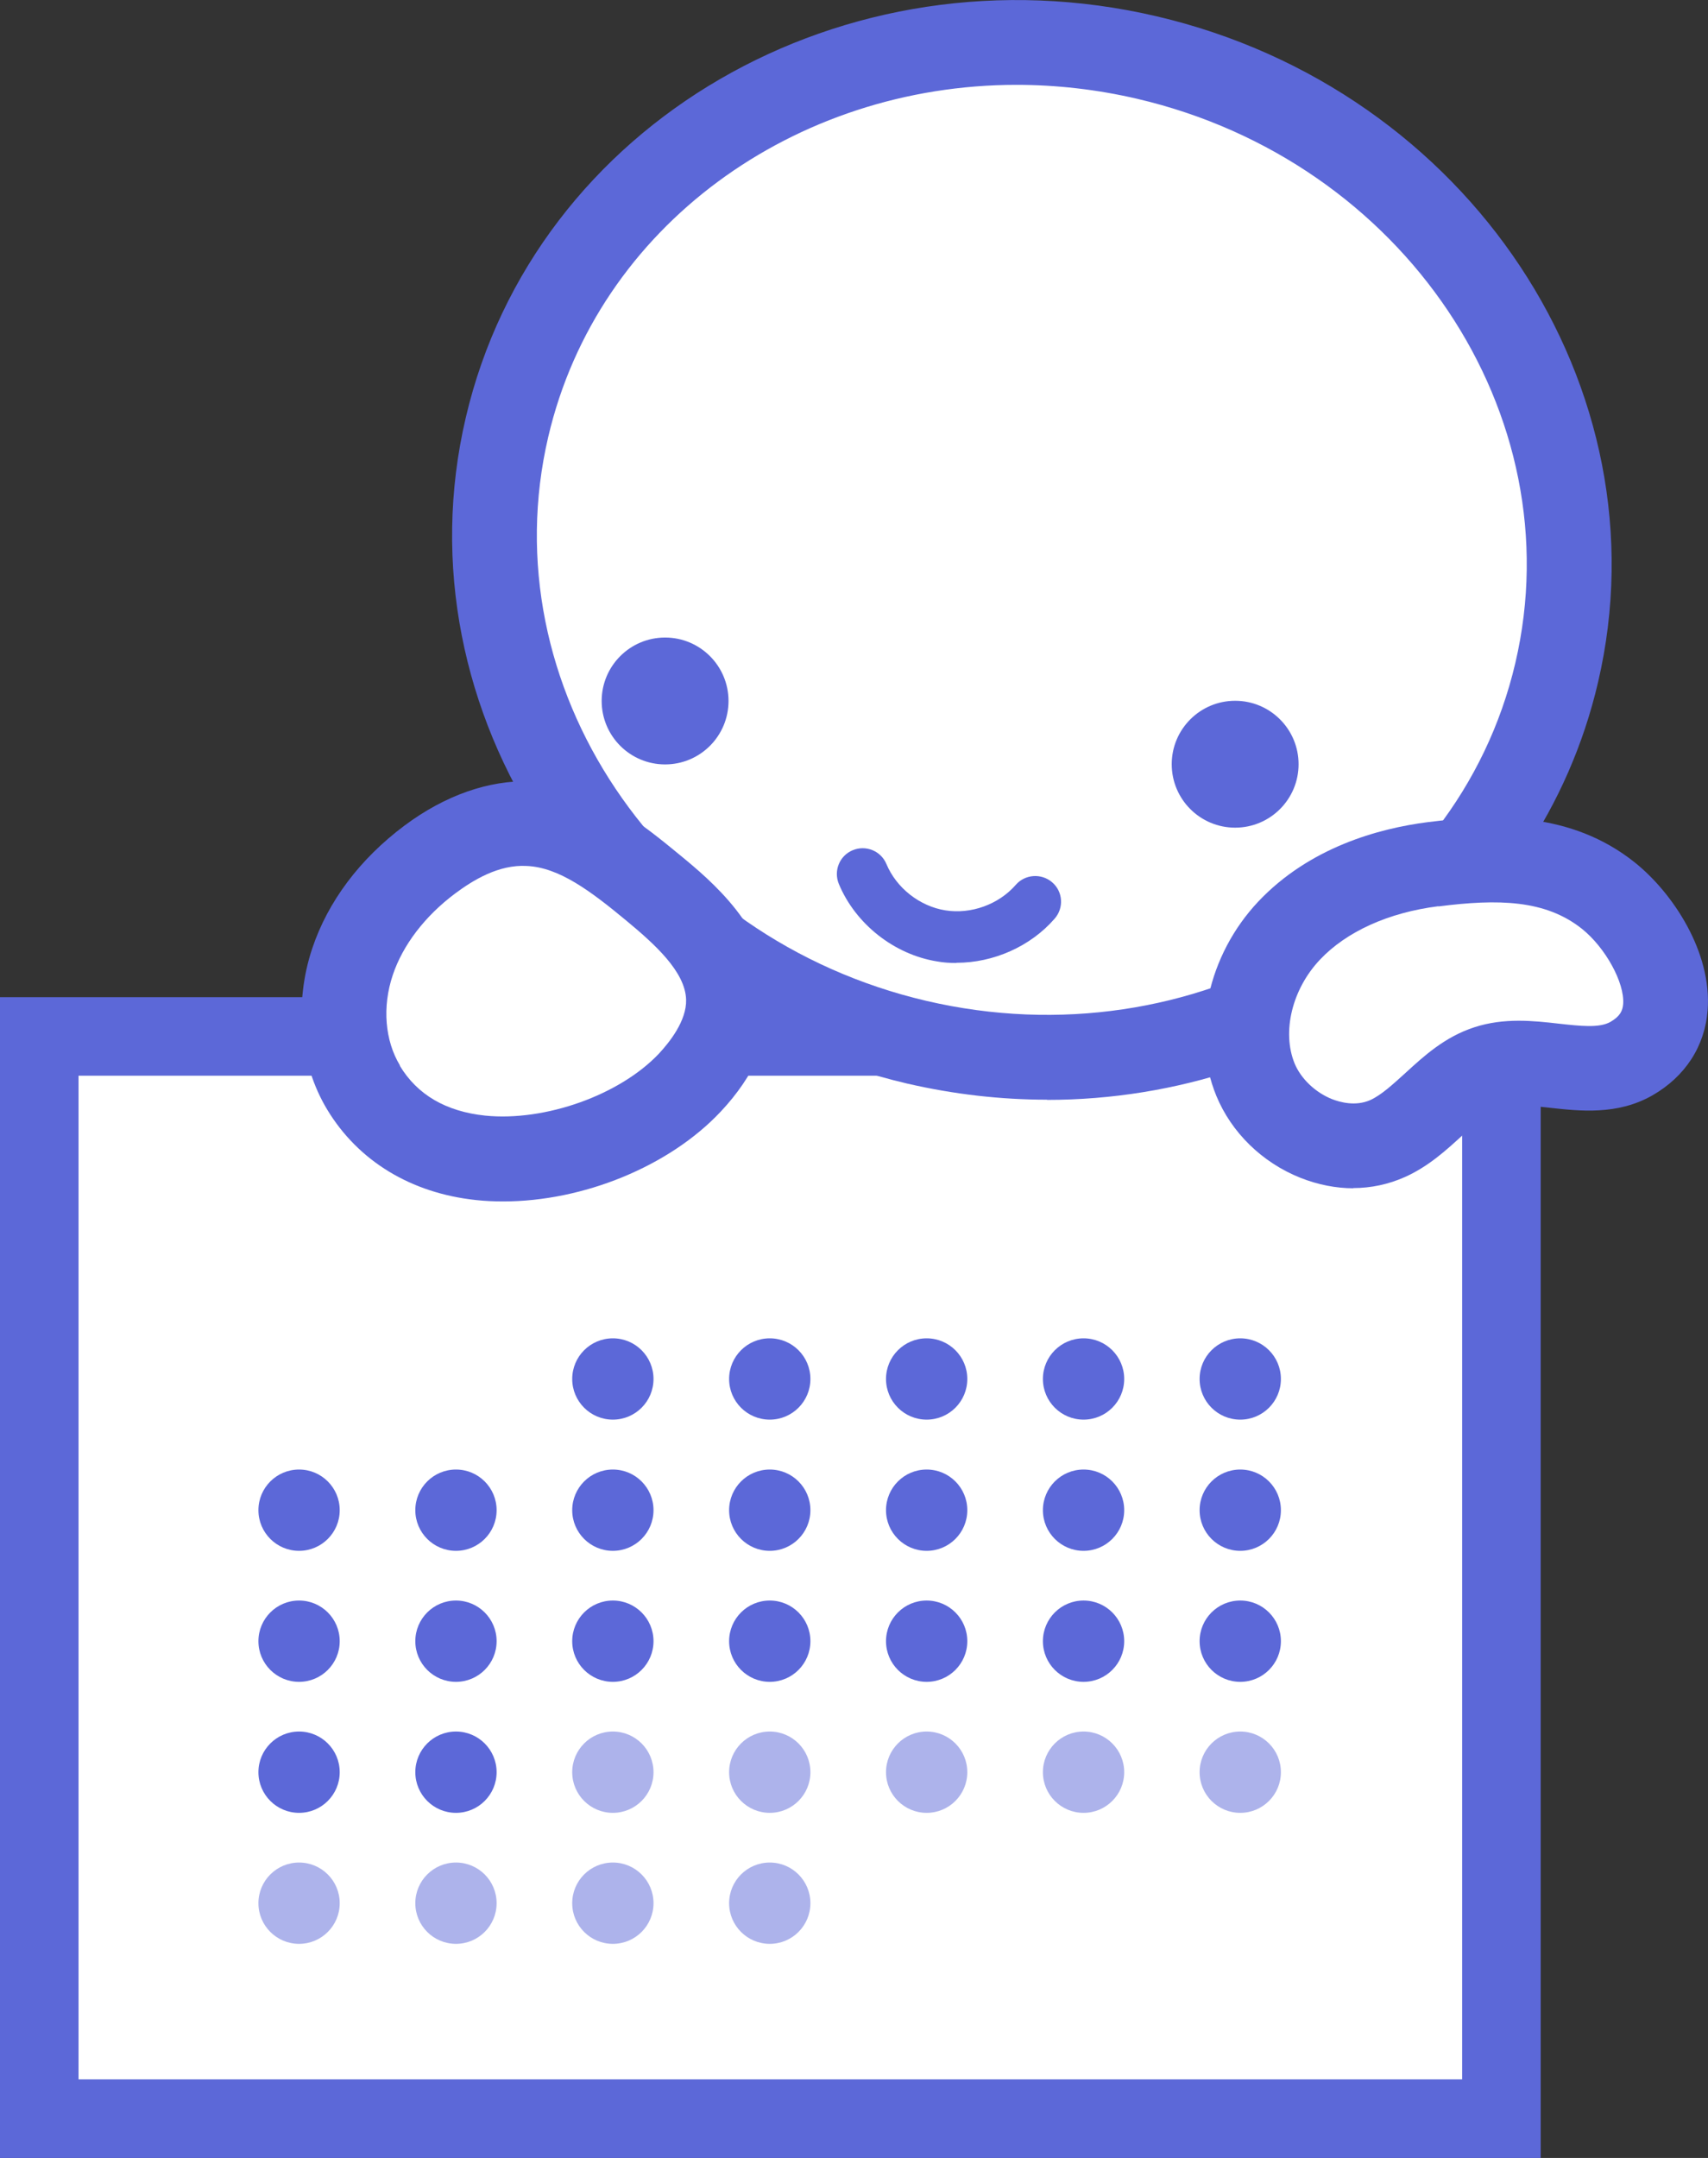 <?xml version="1.0" encoding="UTF-8"?>
<svg id="_レイヤー_2" data-name="レイヤー 2" xmlns="http://www.w3.org/2000/svg" viewBox="0 0 86.98 109.87">
  <rect x="0" y="0" width="86.98" height="109.87" fill="#333333" stroke="none"/>
  <defs>
    <style>
      .cls-1 {
        stroke: #5c68d8;
        stroke-miterlimit: 10;
        stroke-width: 4px;
      }

      .cls-1, .cls-2 {
        fill: #fff;
      }

      .cls-3 {
        opacity: .5;
      }

      .cls-3, .cls-4 {
        fill: #5c68d8;
      }

      .cls-3, .cls-4, .cls-2 {
        stroke-width: 0px;
      }
    </style>
  </defs>
  <g id="design">
    <g>
      <rect class="cls-1" x="2" y="52.77" width="74.46" height="55.1"/>
      <circle class="cls-4" cx="31.21" cy="70.21" r="2.07"/>
      <circle class="cls-4" cx="39.2" cy="70.21" r="2.07"/>
      <circle class="cls-4" cx="47.19" cy="70.21" r="2.07"/>
      <circle class="cls-4" cx="55.18" cy="70.21" r="2.07"/>
      <circle class="cls-4" cx="63.16" cy="70.21" r="2.07"/>
      <circle class="cls-4" cx="15.23" cy="76.89" r="2.07"/>
      <circle class="cls-4" cx="23.22" cy="76.89" r="2.07"/>
      <circle class="cls-4" cx="31.21" cy="76.89" r="2.07"/>
      <circle class="cls-4" cx="39.2" cy="76.89" r="2.07"/>
      <circle class="cls-4" cx="47.19" cy="76.89" r="2.07"/>
      <circle class="cls-4" cx="55.18" cy="76.89" r="2.07"/>
      <circle class="cls-4" cx="63.16" cy="76.89" r="2.07"/>
      <circle class="cls-4" cx="15.23" cy="83.56" r="2.07"/>
      <circle class="cls-4" cx="23.22" cy="83.56" r="2.07"/>
      <circle class="cls-4" cx="31.21" cy="83.56" r="2.07"/>
      <circle class="cls-4" cx="39.2" cy="83.56" r="2.07"/>
      <circle class="cls-4" cx="47.19" cy="83.56" r="2.07"/>
      <circle class="cls-4" cx="55.18" cy="83.56" r="2.07"/>
      <circle class="cls-4" cx="63.16" cy="83.56" r="2.07"/>
      <circle class="cls-4" cx="15.23" cy="90.23" r="2.07"/>
      <circle class="cls-4" cx="23.22" cy="90.23" r="2.07"/>
      <circle class="cls-3" cx="31.21" cy="90.23" r="2.07"/>
      <circle class="cls-3" cx="39.2" cy="90.23" r="2.07"/>
      <circle class="cls-3" cx="47.19" cy="90.23" r="2.07"/>
      <circle class="cls-3" cx="55.18" cy="90.23" r="2.07"/>
      <circle class="cls-3" cx="63.16" cy="90.23" r="2.07"/>
      <circle class="cls-3" cx="15.23" cy="96.9" r="2.07"/>
      <circle class="cls-3" cx="23.22" cy="96.9" r="2.07"/>
      <circle class="cls-3" cx="31.21" cy="96.9" r="2.07"/>
      <circle class="cls-3" cx="39.2" cy="96.9" r="2.07"/>
    </g>
    <g>
      <g>
        <ellipse class="cls-2" cx="52.55" cy="28" rx="25.74" ry="27.45" transform="translate(13.33 72.79) rotate(-76.85)"/>
        <path class="cls-4" d="m53.32,55.99c-2.35,0-4.73-.27-7.12-.82-15.9-3.72-25.99-18.93-22.48-33.91C27.22,6.28,42.99-2.89,58.9.83c15.9,3.72,25.98,18.93,22.48,33.91h0c-2.97,12.73-14.82,21.26-28.06,21.26Zm-1.55-51.67c-11.28,0-21.34,7.18-23.85,17.92-2.96,12.66,5.68,25.55,19.26,28.72,13.59,3.17,27.03-4.55,29.99-17.21h0c2.96-12.66-5.68-25.55-19.26-28.72-2.06-.48-4.13-.71-6.15-.71Z"/>
      </g>
      <circle class="cls-4" cx="33.87" cy="35.69" r="3.23"/>
      <circle class="cls-4" cx="62.9" cy="38.91" r="3.23"/>
      <path class="cls-4" d="m48.7,49.03c-.33,0-.66-.02-.98-.08-2.18-.35-4.15-1.9-5-3.94-.28-.67.03-1.44.7-1.72.67-.28,1.44.03,1.72.7.51,1.22,1.69,2.15,3,2.36,1.31.21,2.72-.3,3.59-1.3.47-.54,1.3-.6,1.85-.13.55.47.61,1.3.13,1.85-1.23,1.42-3.12,2.25-5,2.25Z"/>
      <g>
        <path class="cls-2" d="m72.97,44c-2.72.35-5.44,1.38-7.32,3.38-1.88,1.99-2.76,5.05-1.72,7.59,1.04,2.54,4.23,4.13,6.73,3.01,1.91-.86,3.09-2.98,5.09-3.62,2.36-.76,5.17.78,7.33-.45,3.44-1.97,1.09-6.49-1.18-8.3-2.56-2.04-5.73-2-8.93-1.6Z"/>
        <path class="cls-4" d="m68.92,60.5c-.89,0-1.8-.18-2.69-.53-1.96-.78-3.52-2.31-4.29-4.18-1.3-3.18-.44-7.15,2.14-9.89,2.61-2.76,6.13-3.72,8.62-4.04h0c3.4-.43,7.32-.53,10.55,2.05,1.94,1.55,3.94,4.57,3.71,7.53-.14,1.83-1.14,3.37-2.81,4.33-1.79,1.02-3.7.8-5.24.63-.96-.11-1.87-.21-2.5,0-.61.2-1.23.76-1.94,1.41-.81.74-1.72,1.58-2.93,2.12-.83.37-1.72.56-2.63.56Zm4.33-14.36h0c-2.54.32-4.68,1.29-6.03,2.72-1.42,1.5-1.95,3.68-1.29,5.29.32.77,1.05,1.47,1.9,1.81.41.16,1.2.38,1.95.05.57-.26,1.15-.8,1.77-1.36.95-.87,2.02-1.86,3.54-2.35,1.51-.49,3-.33,4.3-.18,1.1.12,2.05.23,2.62-.09.5-.29.62-.57.65-.91.08-1.08-.9-2.87-2.1-3.83-1.86-1.48-4.26-1.53-7.31-1.14Z"/>
      </g>
      <g>
        <path class="cls-2" d="m18.51,55.38c-1.14-1.89-1.27-4.3-.57-6.4.7-2.1,2.16-3.88,3.93-5.21,1.46-1.09,3.21-1.91,5.02-1.83,2.42.1,4.48,1.72,6.35,3.26,1.81,1.5,3.78,3.29,3.84,5.64.04,1.61-.86,3.11-1.96,4.29-3.89,4.14-13.13,6.04-16.62.25Z"/>
        <path class="cls-4" d="m25.63,61.17c-.47,0-.93-.02-1.39-.07-3.31-.35-6-1.99-7.58-4.61h0c-1.41-2.34-1.69-5.41-.76-8.2.8-2.39,2.42-4.55,4.69-6.25,2.09-1.56,4.31-2.32,6.4-2.26,3.25.13,5.78,2.23,7.63,3.75,1.58,1.3,4.53,3.74,4.63,7.25.06,1.97-.83,3.99-2.55,5.82-2.63,2.8-7.02,4.57-11.07,4.57Zm-5.27-6.91c.89,1.48,2.35,2.33,4.34,2.54,3.05.31,6.86-1.04,8.86-3.16.52-.56,1.41-1.66,1.38-2.74-.04-1.43-1.6-2.83-3.06-4.04-1.79-1.48-3.4-2.7-5.06-2.77-1.43-.08-2.74.73-3.64,1.4-1.54,1.15-2.67,2.63-3.18,4.16-.54,1.61-.4,3.33.37,4.6h0Z"/>
      </g>
    </g>
  </g>
</svg>